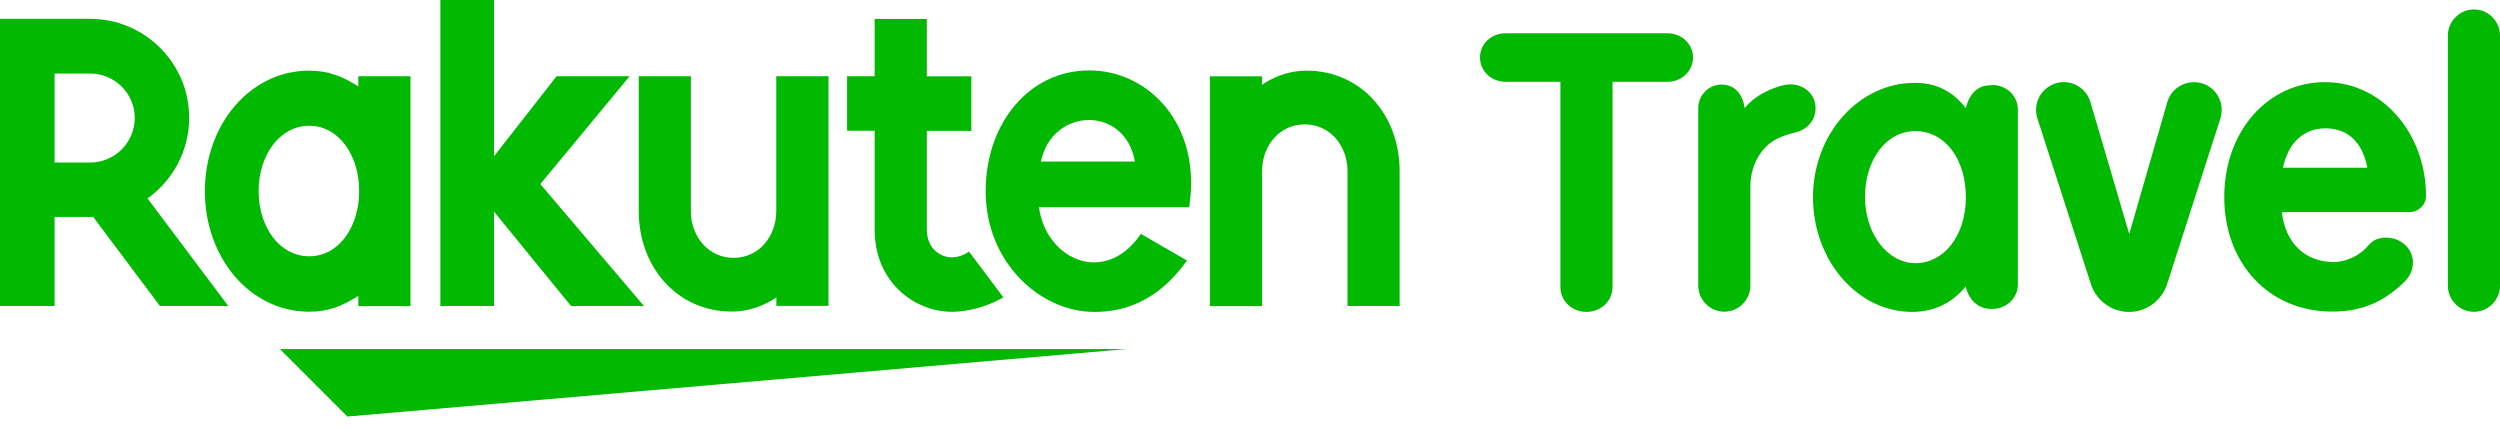 <svg width="75" height="13" viewBox="0 0 75 13" fill="none" xmlns="http://www.w3.org/2000/svg">
<g clip-path="url(#clip0_4578_962)">
<path d="M48.376 2.454V8.61C48.376 9.026 48.034 9.357 47.594 9.357C47.154 9.357 46.812 9.026 46.812 8.61V2.454H45.168C44.742 2.454 44.4 2.132 44.4 1.724C44.4 1.316 44.742 0.998 45.168 0.998H50.023C50.449 0.998 50.791 1.319 50.791 1.724C50.791 2.129 50.449 2.454 50.023 2.454H48.369H48.376Z" fill="#00B900"/>
<path d="M52.348 3.236C52.669 2.841 53.158 2.635 53.541 2.548C54.02 2.454 54.467 2.768 54.467 3.243V3.253C54.467 3.595 54.226 3.874 53.904 3.962C53.5 4.066 53.095 4.167 52.781 4.649C52.606 4.918 52.512 5.242 52.512 5.595V8.569C52.512 8.995 52.159 9.351 51.73 9.351C51.301 9.351 50.948 8.998 50.948 8.569V3.246C50.948 2.852 51.262 2.537 51.643 2.537C52.278 2.537 52.337 3.232 52.337 3.232H52.344L52.348 3.236Z" fill="#00B900"/>
<path d="M59.754 2.548C60.191 2.548 60.536 2.869 60.536 3.288V8.53C60.536 8.935 60.201 9.27 59.754 9.27C59.088 9.27 58.972 8.596 58.972 8.596C58.557 9.096 58.016 9.357 57.363 9.357C55.719 9.357 54.39 7.808 54.39 5.916C54.39 4.024 55.761 2.485 57.447 2.485C58.082 2.485 58.581 2.733 58.976 3.246C58.976 3.246 59.091 2.558 59.705 2.558H59.758L59.754 2.548ZM58.976 5.919C58.976 4.757 58.341 3.933 57.458 3.933C56.575 3.933 55.95 4.806 55.95 5.909C55.95 7.012 56.623 7.895 57.468 7.895C58.313 7.895 58.976 7.075 58.976 5.919Z" fill="#00B900"/>
<path d="M65.018 3.068C65.144 2.621 65.611 2.374 66.048 2.496C66.505 2.628 66.756 3.11 66.61 3.557L65.008 8.537C64.84 9.026 64.386 9.358 63.873 9.358C63.36 9.358 62.896 9.026 62.732 8.537L61.123 3.557C60.976 3.11 61.228 2.632 61.685 2.496C62.121 2.37 62.589 2.621 62.714 3.068L63.877 7.019L65.018 3.068Z" fill="#00B900"/>
<path d="M72.019 7.25C72.466 7.511 72.507 8.08 72.144 8.443C71.562 9.016 70.916 9.347 69.96 9.347C68.078 9.347 66.728 7.913 66.728 5.916C66.728 3.92 68.05 2.464 69.754 2.464C71.457 2.464 72.78 3.993 72.78 5.885C72.78 6.147 72.553 6.363 72.281 6.363H68.455C68.56 7.288 69.15 7.86 70.005 7.86C70.399 7.86 70.794 7.672 71.073 7.34C71.293 7.079 71.719 7.072 72.019 7.246V7.25ZM71.021 5.033C70.867 4.251 70.427 3.85 69.764 3.85C69.101 3.85 68.651 4.286 68.487 5.033H71.024H71.021Z" fill="#00B900"/>
<path d="M73.436 1.065C73.436 0.639 73.789 0.283 74.218 0.283C74.648 0.283 75 0.635 75 1.065V8.572C75 8.998 74.648 9.354 74.218 9.354C73.789 9.354 73.436 9.002 73.436 8.572V1.065Z" fill="#00B900"/>
<path d="M33.803 10.471H8.397L10.422 12.496L33.803 10.471Z" fill="#00B900"/>
<path d="M10.75 2.286V2.593C10.279 2.293 9.853 2.119 9.277 2.119C7.497 2.119 6.146 3.742 6.146 5.735C6.146 7.728 7.497 9.351 9.277 9.351C9.857 9.351 10.279 9.176 10.75 8.876V9.183H12.314V2.286H10.75ZM9.277 7.689C8.398 7.689 7.759 6.827 7.759 5.731C7.759 4.635 8.405 3.773 9.277 3.773C10.15 3.773 10.775 4.639 10.775 5.731C10.775 6.824 10.153 7.689 9.277 7.689Z" fill="#00B900"/>
<path d="M23.288 2.286V6.335C23.288 7.096 22.764 7.735 22.007 7.735C21.249 7.735 20.726 7.092 20.726 6.335V2.286H19.162V6.335C19.162 7.996 20.3 9.347 21.961 9.347C22.729 9.347 23.291 8.921 23.291 8.921V9.176H24.855V2.286H23.291H23.288Z" fill="#00B900"/>
<path d="M37.863 9.18V5.131C37.863 4.37 38.387 3.731 39.144 3.731C39.901 3.731 40.425 4.373 40.425 5.131V9.18H41.989V5.131C41.989 3.469 40.851 2.119 39.189 2.119C38.422 2.119 37.86 2.544 37.86 2.544V2.29H36.296V9.183H37.86L37.863 9.18Z" fill="#00B900"/>
<path d="M1.637 9.18V6.509H2.796L4.799 9.18H6.848L4.426 5.954C5.18 5.413 5.675 4.534 5.675 3.532C5.675 1.895 4.342 0.565 2.705 0.565H0V9.18H1.637ZM1.637 2.206H2.705C3.441 2.206 4.042 2.803 4.042 3.539C4.042 4.276 3.441 4.876 2.705 4.876H1.637V2.206Z" fill="#00B900"/>
<path d="M29.067 7.549C28.928 7.644 28.75 7.721 28.544 7.721C28.289 7.721 27.804 7.525 27.804 6.876V3.927H29.141V2.29H27.804V0.569H26.24V2.286H25.413V3.923H26.24V6.897C26.24 8.436 27.403 9.354 28.568 9.354C29.001 9.354 29.608 9.211 30.101 8.921L29.071 7.549H29.067Z" fill="#00B900"/>
<path d="M16.209 5.522L18.89 2.286H16.698L14.82 4.688V0H13.211V9.18H14.82V6.349L17.131 9.18H19.319L16.209 5.522Z" fill="#00B900"/>
<path d="M32.68 2.112C30.869 2.112 29.57 3.703 29.57 5.735C29.57 7.871 31.2 9.358 32.837 9.358C33.664 9.358 34.722 9.075 35.609 7.815L34.226 7.016C33.158 8.593 31.378 7.791 31.169 6.216H35.675C36.062 3.742 34.46 2.112 32.68 2.112ZM34.048 4.845H31.228C31.556 3.232 33.741 3.138 34.048 4.845Z" fill="#00B900"/>
</g>
<defs>
<clipPath id="clip0_4578_962">
<rect width="75" height="12.495" fill="white"/>
</clipPath>
</defs>
</svg>
